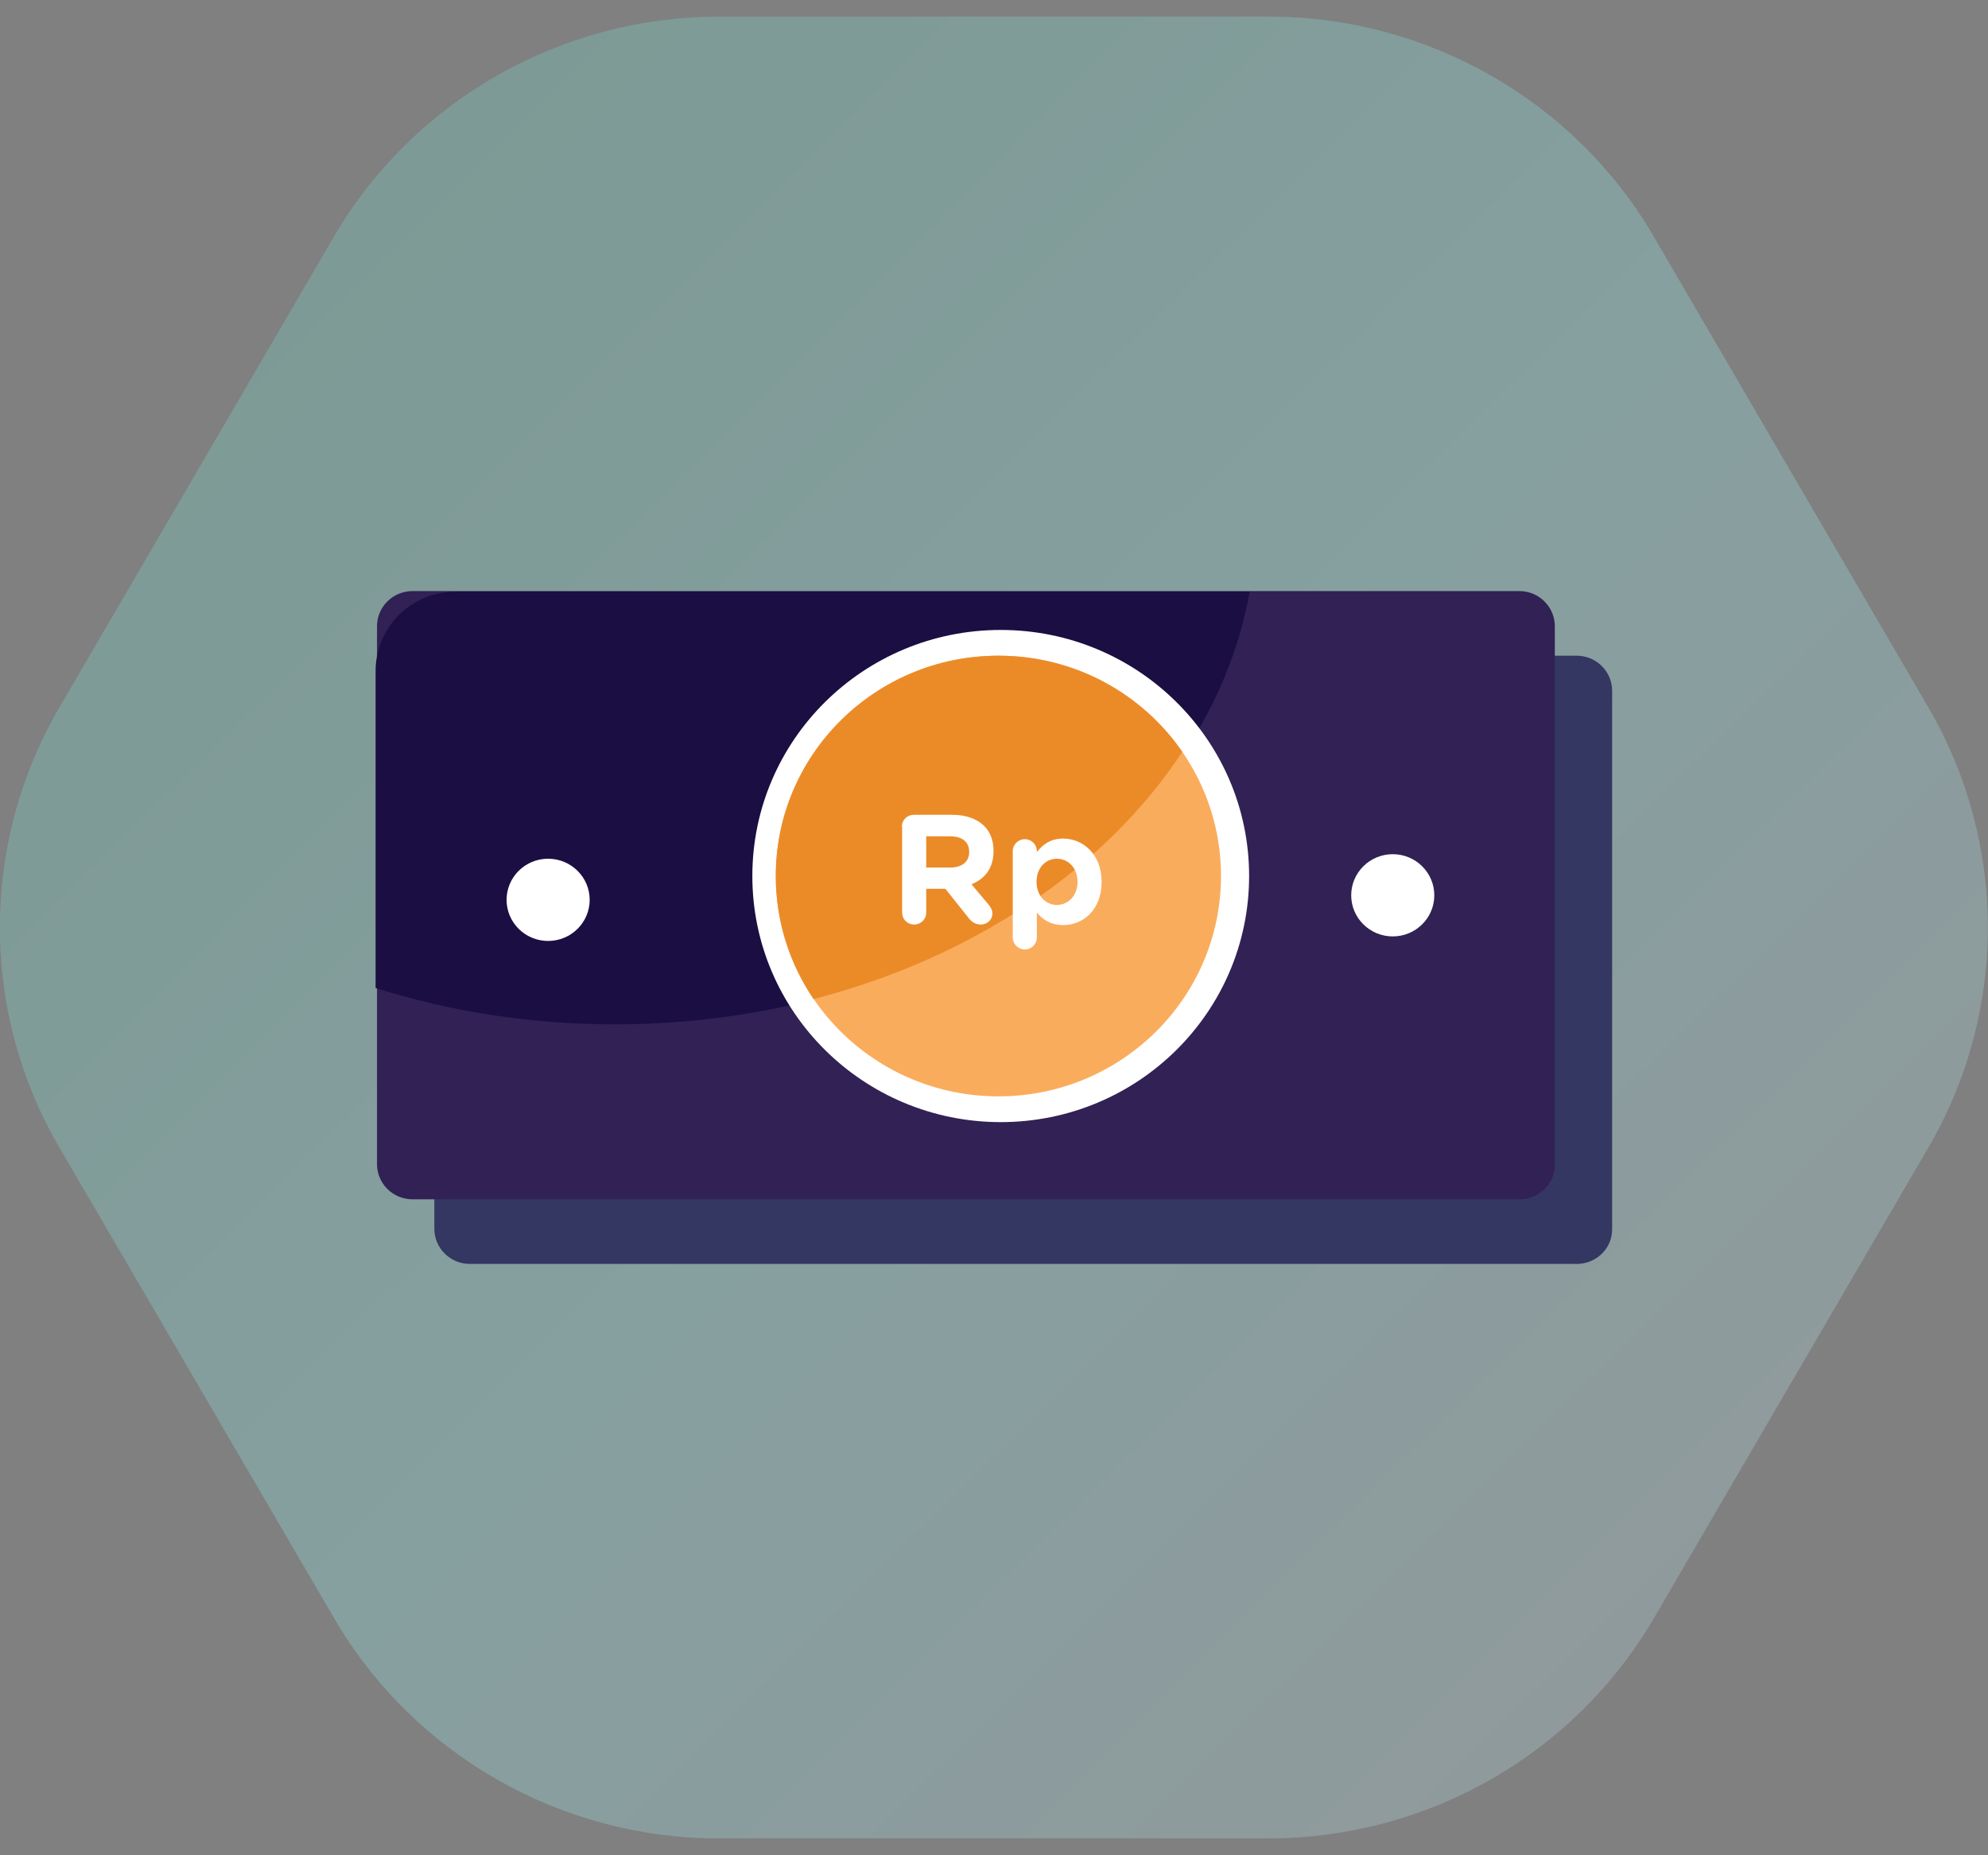 <svg width="60" height="56" viewBox="0 0 60 56" fill="none" xmlns="http://www.w3.org/2000/svg">
<rect x="0" y="0" width="60" height="56" fill="#808080" stroke="none"/>
<path opacity="0.38" d="M10.083 48.841L1.799 34.65C-0.605 30.534 -0.605 25.458 1.799 21.341L10.074 7.15C12.478 3.033 16.922 0.5 21.721 0.5H38.28C43.079 0.5 47.523 3.033 49.918 7.15L58.193 21.341C60.597 25.458 60.597 30.534 58.193 34.65L49.918 48.841C47.514 52.958 43.079 55.491 38.28 55.491H21.721C16.922 55.5 12.478 52.958 10.083 48.841Z" fill="url(#paint0_linear)"/>
<path d="M47.584 38.151H14.182C13.585 38.151 13.109 37.672 13.109 37.09V20.853C13.109 20.263 13.594 19.792 14.182 19.792H47.584C48.181 19.792 48.656 20.271 48.656 20.853V37.09C48.665 37.68 48.181 38.151 47.584 38.151Z" fill="#333761"/>
<path d="M45.854 36.2H12.451C11.854 36.2 11.379 35.721 11.379 35.139V18.902C11.379 18.312 11.863 17.841 12.451 17.841H45.854C46.45 17.841 46.926 18.32 46.926 18.902V35.139C46.934 35.729 46.45 36.2 45.854 36.2Z" fill="#312154"/>
<path d="M13.757 17.858C12.417 17.858 11.336 18.928 11.336 20.254V29.823C13.567 30.525 15.997 30.919 18.547 30.919C28.327 30.919 36.403 25.236 37.717 17.858H13.757Z" fill="#1B0E42"/>
<path d="M30.203 33.093C33.913 33.093 36.922 30.115 36.922 26.442C36.922 22.769 33.913 19.792 30.203 19.792C26.492 19.792 23.484 22.769 23.484 26.442C23.484 30.115 26.492 33.093 30.203 33.093Z" fill="white" stroke="white" stroke-width="1.555" stroke-miterlimit="10"/>
<path d="M30.133 33.093C33.843 33.093 36.851 30.115 36.851 26.442C36.851 22.769 33.843 19.792 30.133 19.792C26.422 19.792 23.414 22.769 23.414 26.442C23.414 30.115 26.422 33.093 30.133 33.093Z" fill="#FAAC5D"/>
<path d="M35.684 22.694C34.473 20.939 32.441 19.792 30.133 19.792C26.423 19.792 23.414 22.77 23.414 26.442C23.414 27.82 23.838 29.096 24.555 30.157C29.389 28.907 33.384 26.194 35.684 22.694Z" fill="#EB8B28"/>
<path d="M27.219 24.953C27.219 24.748 27.383 24.594 27.582 24.594H28.732C29.156 24.594 29.484 24.714 29.7 24.928C29.882 25.107 29.986 25.364 29.986 25.681V25.689C29.986 26.203 29.726 26.528 29.32 26.691L29.83 27.298C29.899 27.384 29.951 27.461 29.951 27.572C29.951 27.778 29.778 27.906 29.605 27.906C29.441 27.906 29.329 27.829 29.242 27.718L28.533 26.828H27.954V27.547C27.954 27.752 27.789 27.906 27.591 27.906C27.383 27.906 27.227 27.744 27.227 27.547V24.953H27.219ZM28.689 26.186C29.043 26.186 29.251 25.997 29.251 25.724V25.715C29.251 25.407 29.035 25.244 28.68 25.244H27.954V26.186H28.689Z" fill="white"/>
<path d="M30.566 25.689C30.566 25.492 30.731 25.33 30.93 25.33C31.128 25.33 31.293 25.492 31.293 25.689V25.723C31.466 25.492 31.708 25.312 32.088 25.312C32.676 25.312 33.247 25.775 33.247 26.613V26.622C33.247 27.461 32.694 27.923 32.088 27.923C31.708 27.923 31.466 27.752 31.293 27.546V28.3C31.293 28.496 31.128 28.659 30.93 28.659C30.731 28.659 30.566 28.496 30.566 28.3V25.689ZM32.521 26.622V26.613C32.521 26.194 32.235 25.92 31.898 25.92C31.561 25.92 31.284 26.194 31.284 26.613V26.622C31.284 27.041 31.561 27.315 31.898 27.315C32.235 27.315 32.521 27.041 32.521 26.622Z" fill="white"/>
<path d="M16.543 28.402C17.235 28.402 17.797 27.846 17.797 27.161C17.797 26.476 17.235 25.92 16.543 25.92C15.85 25.92 15.289 26.476 15.289 27.161C15.289 27.846 15.85 28.402 16.543 28.402Z" fill="white"/>
<path d="M42.035 28.265C42.727 28.265 43.289 27.71 43.289 27.024C43.289 26.339 42.727 25.783 42.035 25.783C41.343 25.783 40.781 26.339 40.781 27.024C40.781 27.71 41.343 28.265 42.035 28.265Z" fill="white"/>
<defs>
<linearGradient id="paint0_linear" x1="9.185" y1="7.396" x2="50.387" y2="49.02" gradientUnits="userSpaceOnUse">
<stop offset="2.01278e-07" stop-color="#7BC6BA"/>
<stop offset="0.196" stop-color="#81CAC1"/>
<stop offset="0.5" stop-color="#90D4D4"/>
<stop offset="1" stop-color="#AAC6CC"/>
</linearGradient>
</defs>
</svg>
